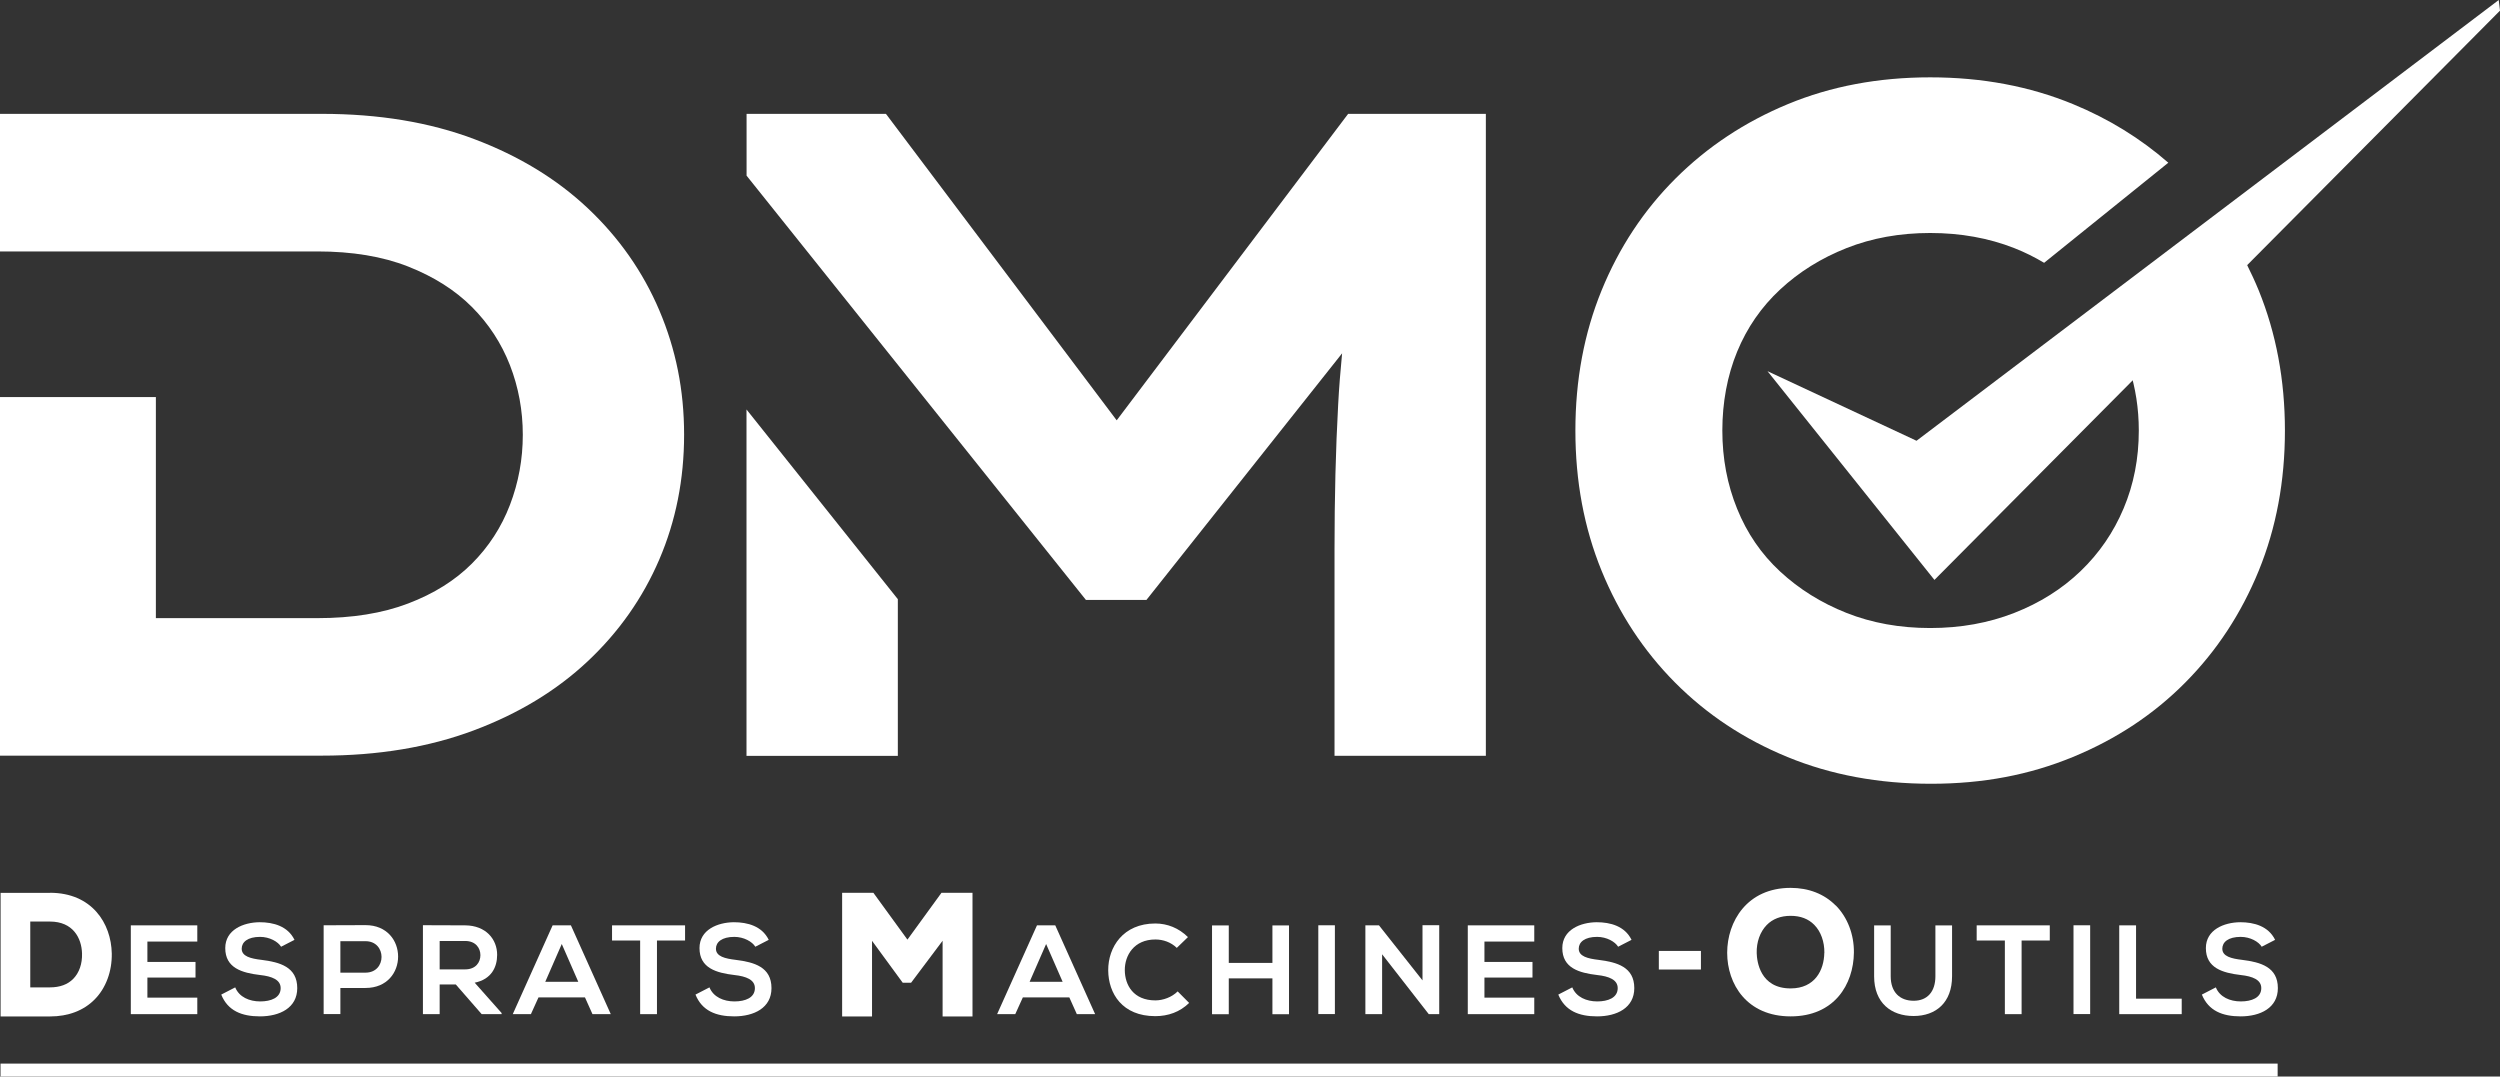 <?xml version="1.0" encoding="UTF-8"?><svg xmlns="http://www.w3.org/2000/svg" viewBox="0 0 336.17 144.76"><rect x="0" y="0" width="336.17" height="144.76" fill="#333333" stroke="none"/><defs><style>.d{fill:#fff;}</style></defs><g id="a"/><g id="b"><g id="c"><g><path class="d" d="M6.72,120.06H.08v16.62H6.72c2.46,0,4.54-.79,6.02-2.3,1.5-1.52,2.33-3.76,2.29-6.16-.07-4.06-2.67-8.17-8.31-8.17Zm4.31,8.17c.04,1.37-.38,2.57-1.17,3.38-.75,.77-1.81,1.16-3.14,1.16h-2.65v-8.85h2.65c3.09,0,4.26,2.22,4.31,4.3Z"/><polygon class="d" points="126.6 120.05 122.02 126.35 117.44 120.05 113.24 120.05 113.24 136.68 117.26 136.68 117.26 126.51 121.39 132.15 122.51 132.15 126.75 126.5 126.75 136.68 130.77 136.68 130.77 120.05 126.6 120.05"/><path class="d" d="M246.84,121.76c-1.53-1.55-3.63-2.37-6.06-2.37-5.86,0-8.53,4.53-8.53,8.73s2.64,8.55,8.53,8.55,8.46-4.3,8.51-8.57c.03-2.44-.86-4.75-2.44-6.35Zm-1.53,6.38c-.04,2.3-1.25,4.77-4.53,4.77-4.11,0-4.53-3.64-4.56-4.75-.04-1.48,.45-2.85,1.34-3.77,.8-.82,1.88-1.24,3.22-1.24s2.39,.41,3.18,1.21c.89,.9,1.38,2.28,1.36,3.78Z"/><path class="d" d="M88.67,41.76c-2.22-5.22-5.43-9.8-9.62-13.75-4.19-3.95-9.29-7.05-15.29-9.31-6-2.26-12.82-3.39-20.47-3.39H0v18.5H42.67c4.69,0,8.76,.67,12.21,2.03,3.45,1.36,6.31,3.17,8.57,5.43,2.26,2.26,3.96,4.87,5.12,7.83,1.15,2.96,1.73,6.09,1.73,9.37s-.58,6.43-1.73,9.43c-1.15,3-2.86,5.63-5.12,7.89-2.26,2.26-5.12,4.05-8.57,5.36-3.45,1.32-7.52,1.97-12.21,1.97H20.96v-29.73H0v48.22H43.28c7.56,0,14.37-1.13,20.41-3.39,6.04-2.26,11.16-5.37,15.35-9.31,4.19-3.94,7.4-8.51,9.62-13.69,2.22-5.18,3.33-10.77,3.33-16.77s-1.11-11.49-3.33-16.71"/><path class="d" d="M302.14,35.58l-15.83,13.92c.85,2.64,1.29,5.43,1.29,8.4,0,3.75-.68,7.24-2.04,10.46-1.36,3.23-3.29,6.04-5.79,8.44-2.5,2.4-5.47,4.27-8.92,5.62-3.45,1.35-7.21,2.03-11.3,2.03s-7.84-.68-11.25-2.03c-3.41-1.35-6.38-3.21-8.92-5.56-2.54-2.35-4.47-5.17-5.79-8.44-1.33-3.27-1.99-6.78-1.99-10.53s.66-7.37,1.99-10.6c1.33-3.23,3.26-6.02,5.79-8.37,2.54-2.36,5.51-4.21,8.92-5.56,3.41-1.35,7.16-2.03,11.25-2.03s7.86,.68,11.3,2.03c1.43,.56,2.76,1.23,4.02,1.98l16.7-13.46c-3.74-3.26-8-5.9-12.82-7.88-5.83-2.4-12.23-3.6-19.2-3.6s-13.35,1.2-19.14,3.6c-5.79,2.4-10.83,5.74-15.11,10.01-4.28,4.27-7.59,9.29-9.94,15.05-2.35,5.76-3.52,12.04-3.52,18.84s1.17,13.08,3.52,18.84c2.35,5.76,5.64,10.77,9.88,15.04,4.24,4.27,9.27,7.61,15.11,10.01,5.83,2.4,12.27,3.6,19.31,3.6s13.25-1.2,19.08-3.6c5.83-2.4,10.87-5.73,15.11-10.01,4.24-4.27,7.53-9.29,9.88-15.04,2.35-5.76,3.52-12.04,3.52-18.84s-1.18-13.08-3.52-18.84c-.49-1.2-1.03-2.35-1.59-3.48"/><polygon class="d" points="260.12 77.98 237.67 49.91 257.71 59.27 336 0 336.17 1.43 260.12 77.98"/><polygon class="d" points="100.38 55.06 100.38 101.64 120.73 101.64 120.73 80.57 100.38 55.06"/><path class="d" d="M181.28,15.31l-31.12,41.21L119.13,15.31h-18.74v8.31l45.63,57.05h8.14l26.31-33.16c-.22,2.3-.41,4.6-.53,6.89-.33,6-.49,12.5-.49,19.48v27.75h20.35V15.31h-18.5Z"/><rect class="d" x=".07" y="143.02" width="306.2" height="1.74"/><g><polygon class="d" points="26.53 136.37 17.59 136.37 17.59 124.43 26.53 124.43 26.53 126.61 19.82 126.61 19.82 129.35 26.29 129.35 26.29 131.45 19.82 131.45 19.82 134.15 26.53 134.15 26.53 136.37"/><path class="d" d="M37.8,127.31c-.41-.68-1.54-1.33-2.83-1.33-1.67,0-2.47,.7-2.47,1.59,0,1.04,1.23,1.33,2.66,1.5,2.49,.31,4.81,.96,4.81,3.8,0,2.66-2.35,3.8-5.02,3.8-2.44,0-4.32-.75-5.2-2.93l1.88-.97c.53,1.31,1.91,1.89,3.36,1.89s2.75-.49,2.75-1.79c0-1.13-1.18-1.59-2.76-1.76-2.44-.29-4.69-.94-4.69-3.62,0-2.46,2.42-3.46,4.62-3.48,1.86,0,3.79,.53,4.69,2.37l-1.79,.92Z"/><path class="d" d="M49.15,132.85h-3.38v3.51h-2.25v-11.94c1.88,0,3.75-.02,5.63-.02,5.84,0,5.85,8.45,0,8.45m-3.38-2.06h3.38c2.88,0,2.87-4.23,0-4.23h-3.38v4.23Z"/><path class="d" d="M67.45,136.37h-2.68l-3.48-3.99h-2.17v3.99h-2.25v-11.96c1.89,0,3.79,.02,5.68,.02,2.81,.02,4.3,1.89,4.3,3.96,0,1.64-.75,3.29-3.02,3.75l3.62,4.08v.15Zm-8.33-9.84v3.82h3.43c1.43,0,2.05-.96,2.05-1.91s-.63-1.91-2.05-1.91h-3.43Z"/><path class="d" d="M78.66,134.12h-6.25l-1.02,2.25h-2.44l5.36-11.94h2.46l5.36,11.94h-2.46l-1.01-2.25Zm-3.12-7.18l-2.22,5.08h4.44l-2.22-5.08Z"/><polygon class="d" points="86.08 126.47 82.3 126.47 82.3 124.43 92.12 124.43 92.12 126.47 88.34 126.47 88.34 136.37 86.08 136.37 86.08 126.47"/><path class="d" d="M101.57,127.31c-.41-.68-1.54-1.33-2.83-1.33-1.67,0-2.47,.7-2.47,1.59,0,1.04,1.23,1.33,2.66,1.5,2.49,.31,4.81,.96,4.81,3.8,0,2.66-2.35,3.8-5.02,3.8-2.44,0-4.32-.75-5.2-2.93l1.88-.97c.53,1.31,1.91,1.89,3.36,1.89s2.75-.49,2.75-1.79c0-1.13-1.18-1.59-2.76-1.76-2.44-.29-4.69-.94-4.69-3.62,0-2.46,2.42-3.46,4.62-3.48,1.86,0,3.79,.53,4.69,2.37l-1.79,.92Z"/><path class="d" d="M143.79,134.12h-6.25l-1.02,2.25h-2.44l5.36-11.94h2.46l5.36,11.94h-2.46l-1.01-2.25Zm-3.12-7.18l-2.22,5.08h4.44l-2.22-5.08Z"/><path class="d" d="M159.89,134.87c-1.23,1.21-2.81,1.77-4.54,1.77-4.44,0-6.31-3.05-6.33-6.16-.02-3.12,2.01-6.3,6.33-6.3,1.62,0,3.16,.61,4.39,1.83l-1.5,1.45c-.79-.77-1.84-1.13-2.88-1.13-2.88,0-4.13,2.15-4.11,4.15,.02,1.98,1.16,4.04,4.11,4.04,1.04,0,2.22-.43,3-1.21l1.54,1.55Z"/><polygon class="d" points="171.1 136.38 171.1 131.56 165.23 131.56 165.23 136.38 162.98 136.38 162.98 124.44 165.23 124.44 165.23 129.48 171.1 129.48 171.1 124.44 173.33 124.44 173.33 136.38 171.1 136.38"/><rect class="d" x="177.27" y="124.42" width="2.23" height="11.94"/><polygon class="d" points="191.28 124.41 193.53 124.41 193.53 136.37 192.13 136.37 192.13 136.38 185.85 128.32 185.85 136.37 183.6 136.37 183.6 124.43 185.43 124.43 191.28 131.83 191.28 124.41"/><polygon class="d" points="206.31 136.37 197.37 136.37 197.37 124.43 206.31 124.43 206.31 126.61 199.61 126.61 199.61 129.35 206.07 129.35 206.07 131.45 199.61 131.45 199.61 134.15 206.31 134.15 206.31 136.37"/><path class="d" d="M217.59,127.31c-.41-.68-1.54-1.33-2.83-1.33-1.67,0-2.47,.7-2.47,1.59,0,1.04,1.23,1.33,2.66,1.5,2.49,.31,4.81,.96,4.81,3.8,0,2.66-2.35,3.8-5.01,3.8-2.44,0-4.32-.75-5.21-2.93l1.88-.97c.53,1.31,1.91,1.89,3.36,1.89s2.75-.49,2.75-1.79c0-1.13-1.18-1.59-2.76-1.76-2.44-.29-4.69-.94-4.69-3.62,0-2.46,2.42-3.46,4.62-3.48,1.86,0,3.79,.53,4.69,2.37l-1.79,.92Z"/><path class="d" d="M262.49,124.44v6.84c0,3.53-2.17,5.34-5.17,5.34s-5.31-1.74-5.31-5.34v-6.84h2.23v6.84c0,2.15,1.23,3.29,3.09,3.29s2.92-1.25,2.92-3.29v-6.84h2.23Z"/><polygon class="d" points="269.59 126.47 265.8 126.47 265.8 124.43 275.63 124.43 275.63 126.47 271.84 126.47 271.84 136.37 269.59 136.37 269.59 126.47"/><rect class="d" x="278.82" y="124.42" width="2.24" height="11.94"/><polygon class="d" points="287.23 124.43 287.23 134.29 293.37 134.29 293.37 136.37 284.97 136.37 284.97 124.43 287.23 124.43"/><path class="d" d="M304.13,127.31c-.41-.68-1.54-1.33-2.83-1.33-1.67,0-2.47,.7-2.47,1.59,0,1.04,1.23,1.33,2.66,1.5,2.49,.31,4.81,.96,4.81,3.8,0,2.66-2.35,3.8-5.01,3.8-2.44,0-4.32-.75-5.21-2.93l1.88-.97c.53,1.31,1.91,1.89,3.36,1.89s2.75-.49,2.75-1.79c0-1.13-1.18-1.59-2.76-1.76-2.44-.29-4.69-.94-4.69-3.62,0-2.46,2.42-3.46,4.62-3.48,1.86,0,3.79,.53,4.69,2.37l-1.79,.92Z"/></g><rect class="d" x="223.06" y="127.87" width="5.66" height="2.5"/></g></g></g></svg>
